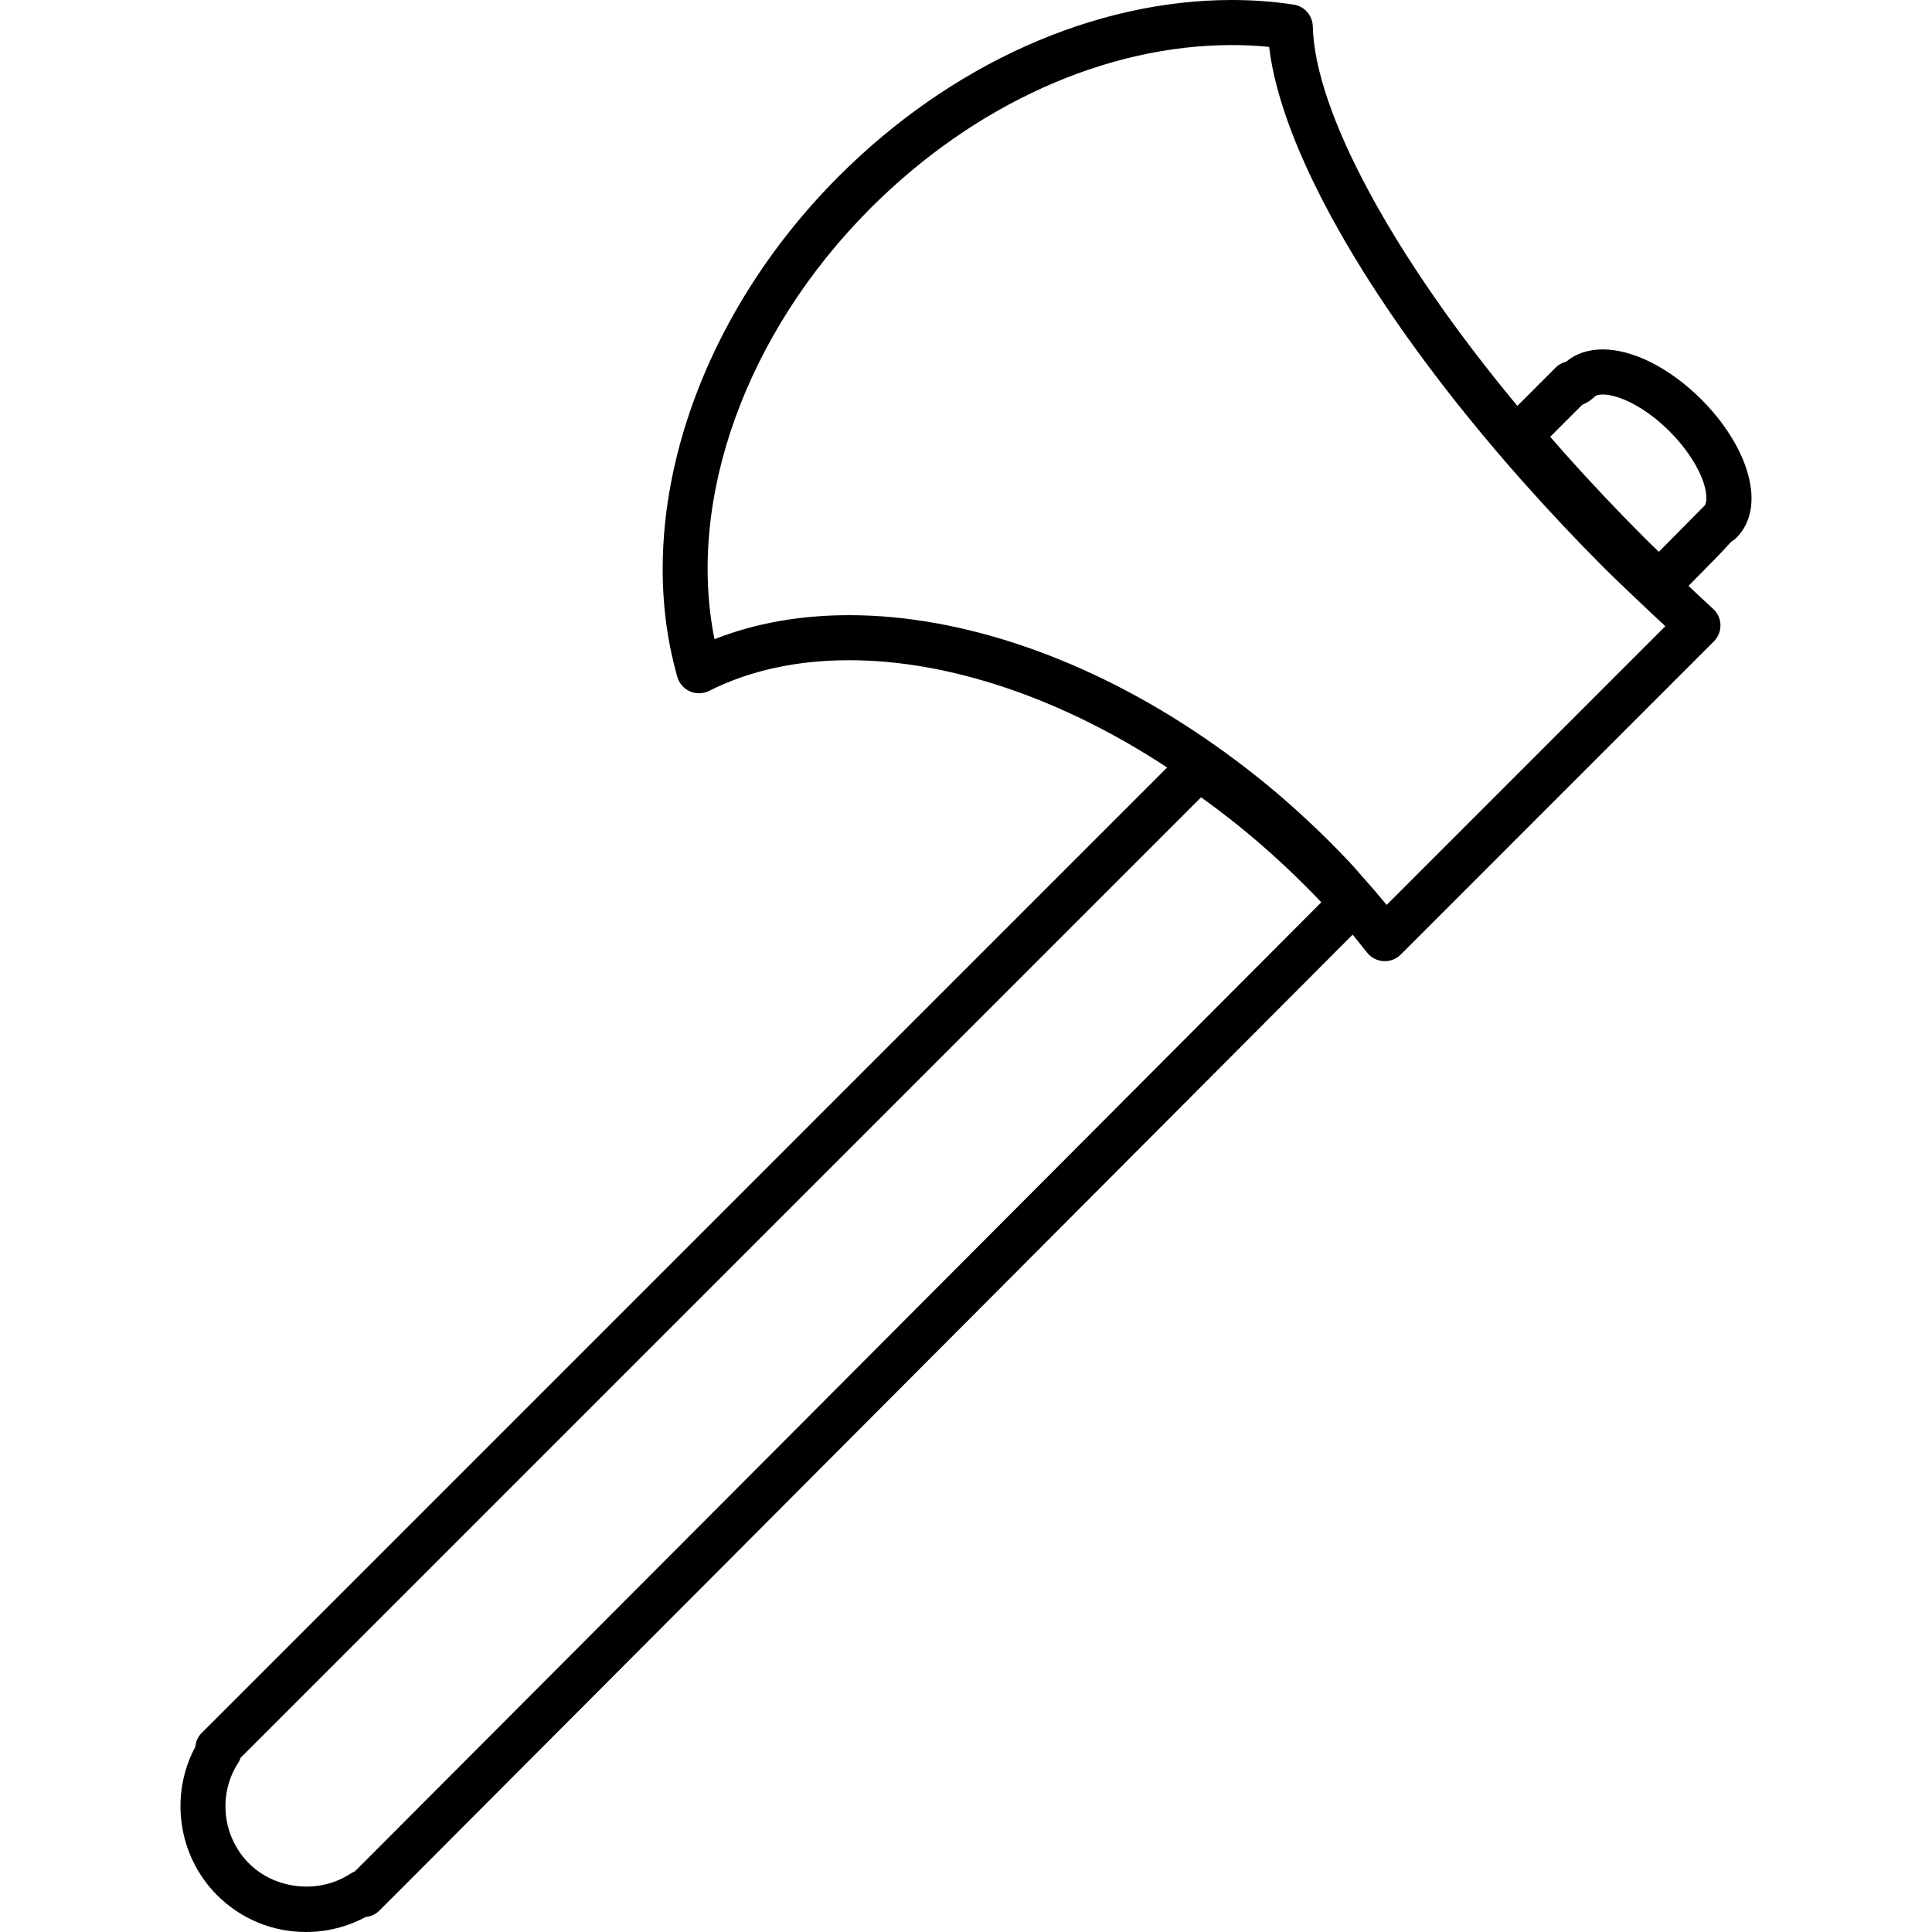 <!-- icon666.com - MILLIONS OF FREE VECTOR ICONS --><svg version="1.1" id="Capa_1" xmlns="http://www.w3.org/2000/svg" xmlns:xlink="http://www.w3.org/1999/xlink" x="0px" y="0px" viewBox="0 0 300.516 300.517" style="enable-background:new 0 0 300.516 300.517;" xml:space="preserve"><g><path d="M271.65,72.938c-1.197-3.645-3.682-7.483-7.001-10.797c-4.88-4.878-10.616-7.791-15.355-7.791 c-2.262,0-4.22,0.671-5.694,1.918c-0.613,0.15-1.181,0.465-1.64,0.924l-5.938,5.944C216.667,39.844,204.521,17.392,204.2,4.093 c-0.045-1.695-1.297-3.123-2.98-3.377C198.112,0.241,194.877,0,191.62,0c-21.433,0-43.713,9.984-61.123,27.393 c-22.384,22.386-32.256,52.963-25.139,77.9c0.288,1.006,1.006,1.826,1.962,2.25c0.957,0.417,2.05,0.389,2.986-0.08 c6.283-3.166,13.613-4.768,21.786-4.768c15.629,0,33.105,5.944,49.45,16.685L33.776,267.154l-2.423,2.413 c-0.575,0.571-0.896,1.334-0.963,2.132c-4.04,7.505-2.729,16.978,3.381,23.093c3.69,3.692,8.6,5.725,13.822,5.725 c3.258,0,6.427-0.804,9.266-2.327c0.803-0.071,1.569-0.424,2.154-1.009l2.21-2.214c0.083-0.072,0.163-0.147,0.24-0.223v-0.007 c0,0,87.327-87.532,148.934-149.355c0.732,0.898,1.462,1.788,2.238,2.779c0.623,0.792,1.547,1.276,2.553,1.34 c0.072,0.003,0.141,0.007,0.212,0.007c0.932,0,1.824-0.365,2.479-1.027l48.707-48.711c0.678-0.676,1.047-1.605,1.026-2.562 c-0.023-0.956-0.438-1.863-1.146-2.508c-1.277-1.164-2.554-2.374-3.826-3.564c3.288-3.318,5.393-5.455,6.611-6.841 c0.273-0.158,0.605-0.406,0.824-0.626C272.547,81.201,273.108,77.389,271.65,72.938z M56.528,289.761 c-0.044,0.045-0.087,0.083-0.127,0.12l-1.215,1.215c-0.246,0.093-0.48,0.216-0.705,0.363c-4.825,3.172-11.651,2.494-15.756-1.615 c-4.173-4.176-4.856-10.783-1.629-15.715c0.144-0.216,0.248-0.459,0.322-0.705l149.407-149.408 c3.288,2.359,6.461,4.861,9.441,7.458c2.371,2.064,4.65,4.197,6.796,6.347c0.843,0.836,1.663,1.685,2.464,2.525 C144.574,201.507,58.357,287.931,56.528,289.761z M215.688,140.757c-1.301-1.584-2.554-3.042-3.785-4.413l-0.729-0.826 c-0.37-0.431-0.743-0.859-1.239-1.388c-0.979-1.026-1.954-2.05-2.957-3.046c-2.23-2.238-4.63-4.481-7.135-6.668 c-3.867-3.364-8.062-6.602-12.48-9.623c-18.028-12.32-37.656-19.106-55.275-19.106c-7.625,0-14.652,1.256-20.952,3.734 c-4.374-21.774,4.892-47.649,24.312-67.073c16.11-16.106,36.577-25.339,56.168-25.339c1.957,0,3.891,0.094,5.79,0.287 c1.854,15.569,14.78,38.677,35.231,62.74c1.409,1.655,2.851,3.316,4.332,4.979c4.106,4.62,8.363,9.132,12.645,13.418 c1.283,1.28,2.563,2.498,3.854,3.722l1.167,1.11c1.465,1.403,2.933,2.775,4.401,4.136L215.688,140.757z M265.186,78.616 c-0.045,0.034-0.086,0.074-0.123,0.104c-0.1,0.087-0.195,0.184-0.277,0.284c-0.435,0.455-2.823,2.866-6.756,6.827 c-0.804-0.771-1.615-1.55-2.416-2.356c-4.206-4.208-8.37-8.621-12.364-13.112c-0.715-0.806-1.424-1.612-2.121-2.42l4.989-4.989 c0.976-0.378,1.687-1.02,1.964-1.287c0.199-0.192,0.641-0.305,1.219-0.305c2.316,0,6.438,1.774,10.4,5.741 c2.521,2.517,4.451,5.443,5.297,8.021C265.593,76.961,265.473,78.131,265.186,78.616z"></path></g></svg>